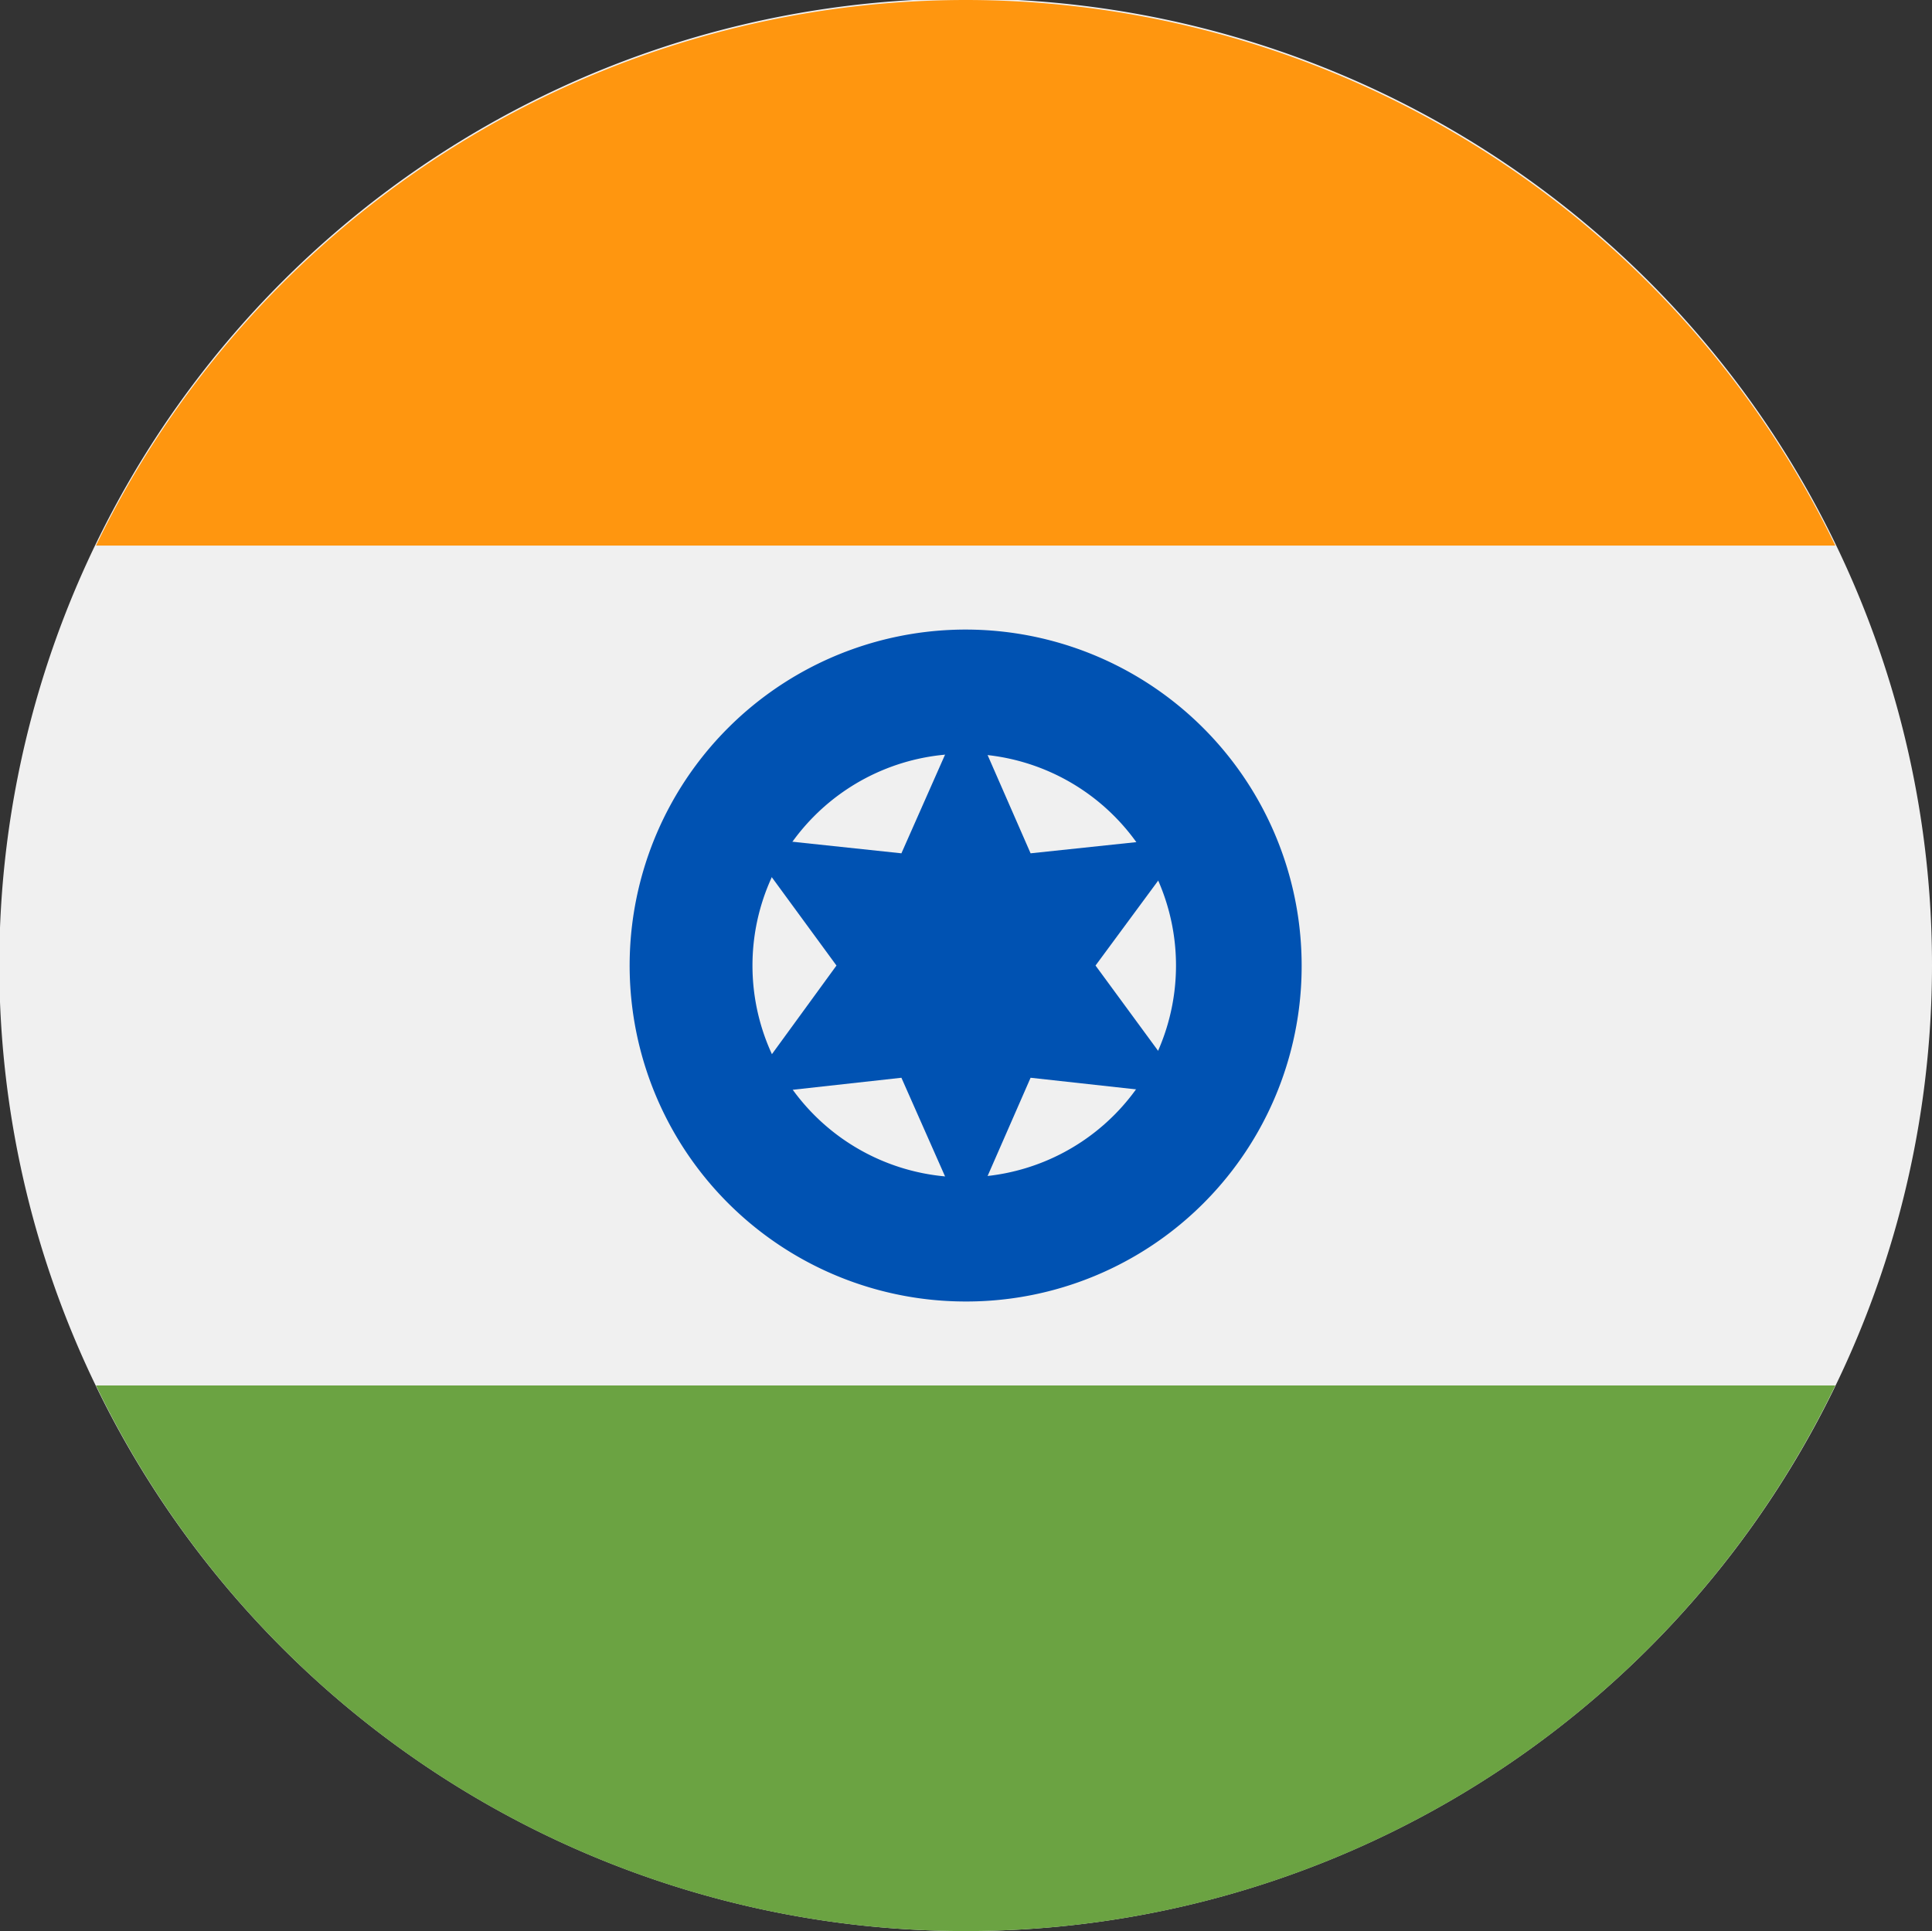 <?xml version="1.0" encoding="UTF-8"?> <svg xmlns="http://www.w3.org/2000/svg" viewBox="0 0 27.37 27.36"><rect x="0" y="0" width="27.37" height="27.36" fill="#333333" stroke="none"/><defs><style>.cls-1{fill:#f0f0f0;}.cls-1,.cls-2,.cls-3,.cls-4{fill-rule:evenodd;}.cls-2{fill:#ff960f;}.cls-3{fill:#6ba342;}.cls-4{fill:#0052b2;}</style></defs><title>Asset 27</title><g id="Layer_2" data-name="Layer 2"><g id="Layer_1-2" data-name="Layer 1"><path class="cls-1" d="M27.37,13.68A13.69,13.69,0,1,0,13.69,27.36,13.69,13.69,0,0,0,27.37,13.68Z"></path><path class="cls-2" d="M13.69,0A13.69,13.69,0,0,0,1.36,7.73H26A13.69,13.69,0,0,0,13.69,0Z"></path><path class="cls-3" d="M13.69,27.36A13.67,13.67,0,0,0,26,19.63H1.36A13.67,13.67,0,0,0,13.69,27.36Z"></path><path class="cls-4" d="M18.44,13.68a4.76,4.76,0,1,0-4.75,4.76A4.75,4.75,0,0,0,18.44,13.68Z"></path><path class="cls-1" d="M16.66,13.68a3,3,0,1,0-3,3A3,3,0,0,0,16.66,13.68Z"></path><polygon class="cls-4" points="13.69 10.01 14.6 12.09 16.87 11.85 15.52 13.68 16.87 15.52 14.6 15.27 13.69 17.35 12.77 15.27 10.51 15.52 11.85 13.68 10.51 11.85 12.77 12.09 13.69 10.01"></polygon></g></g></svg> 
